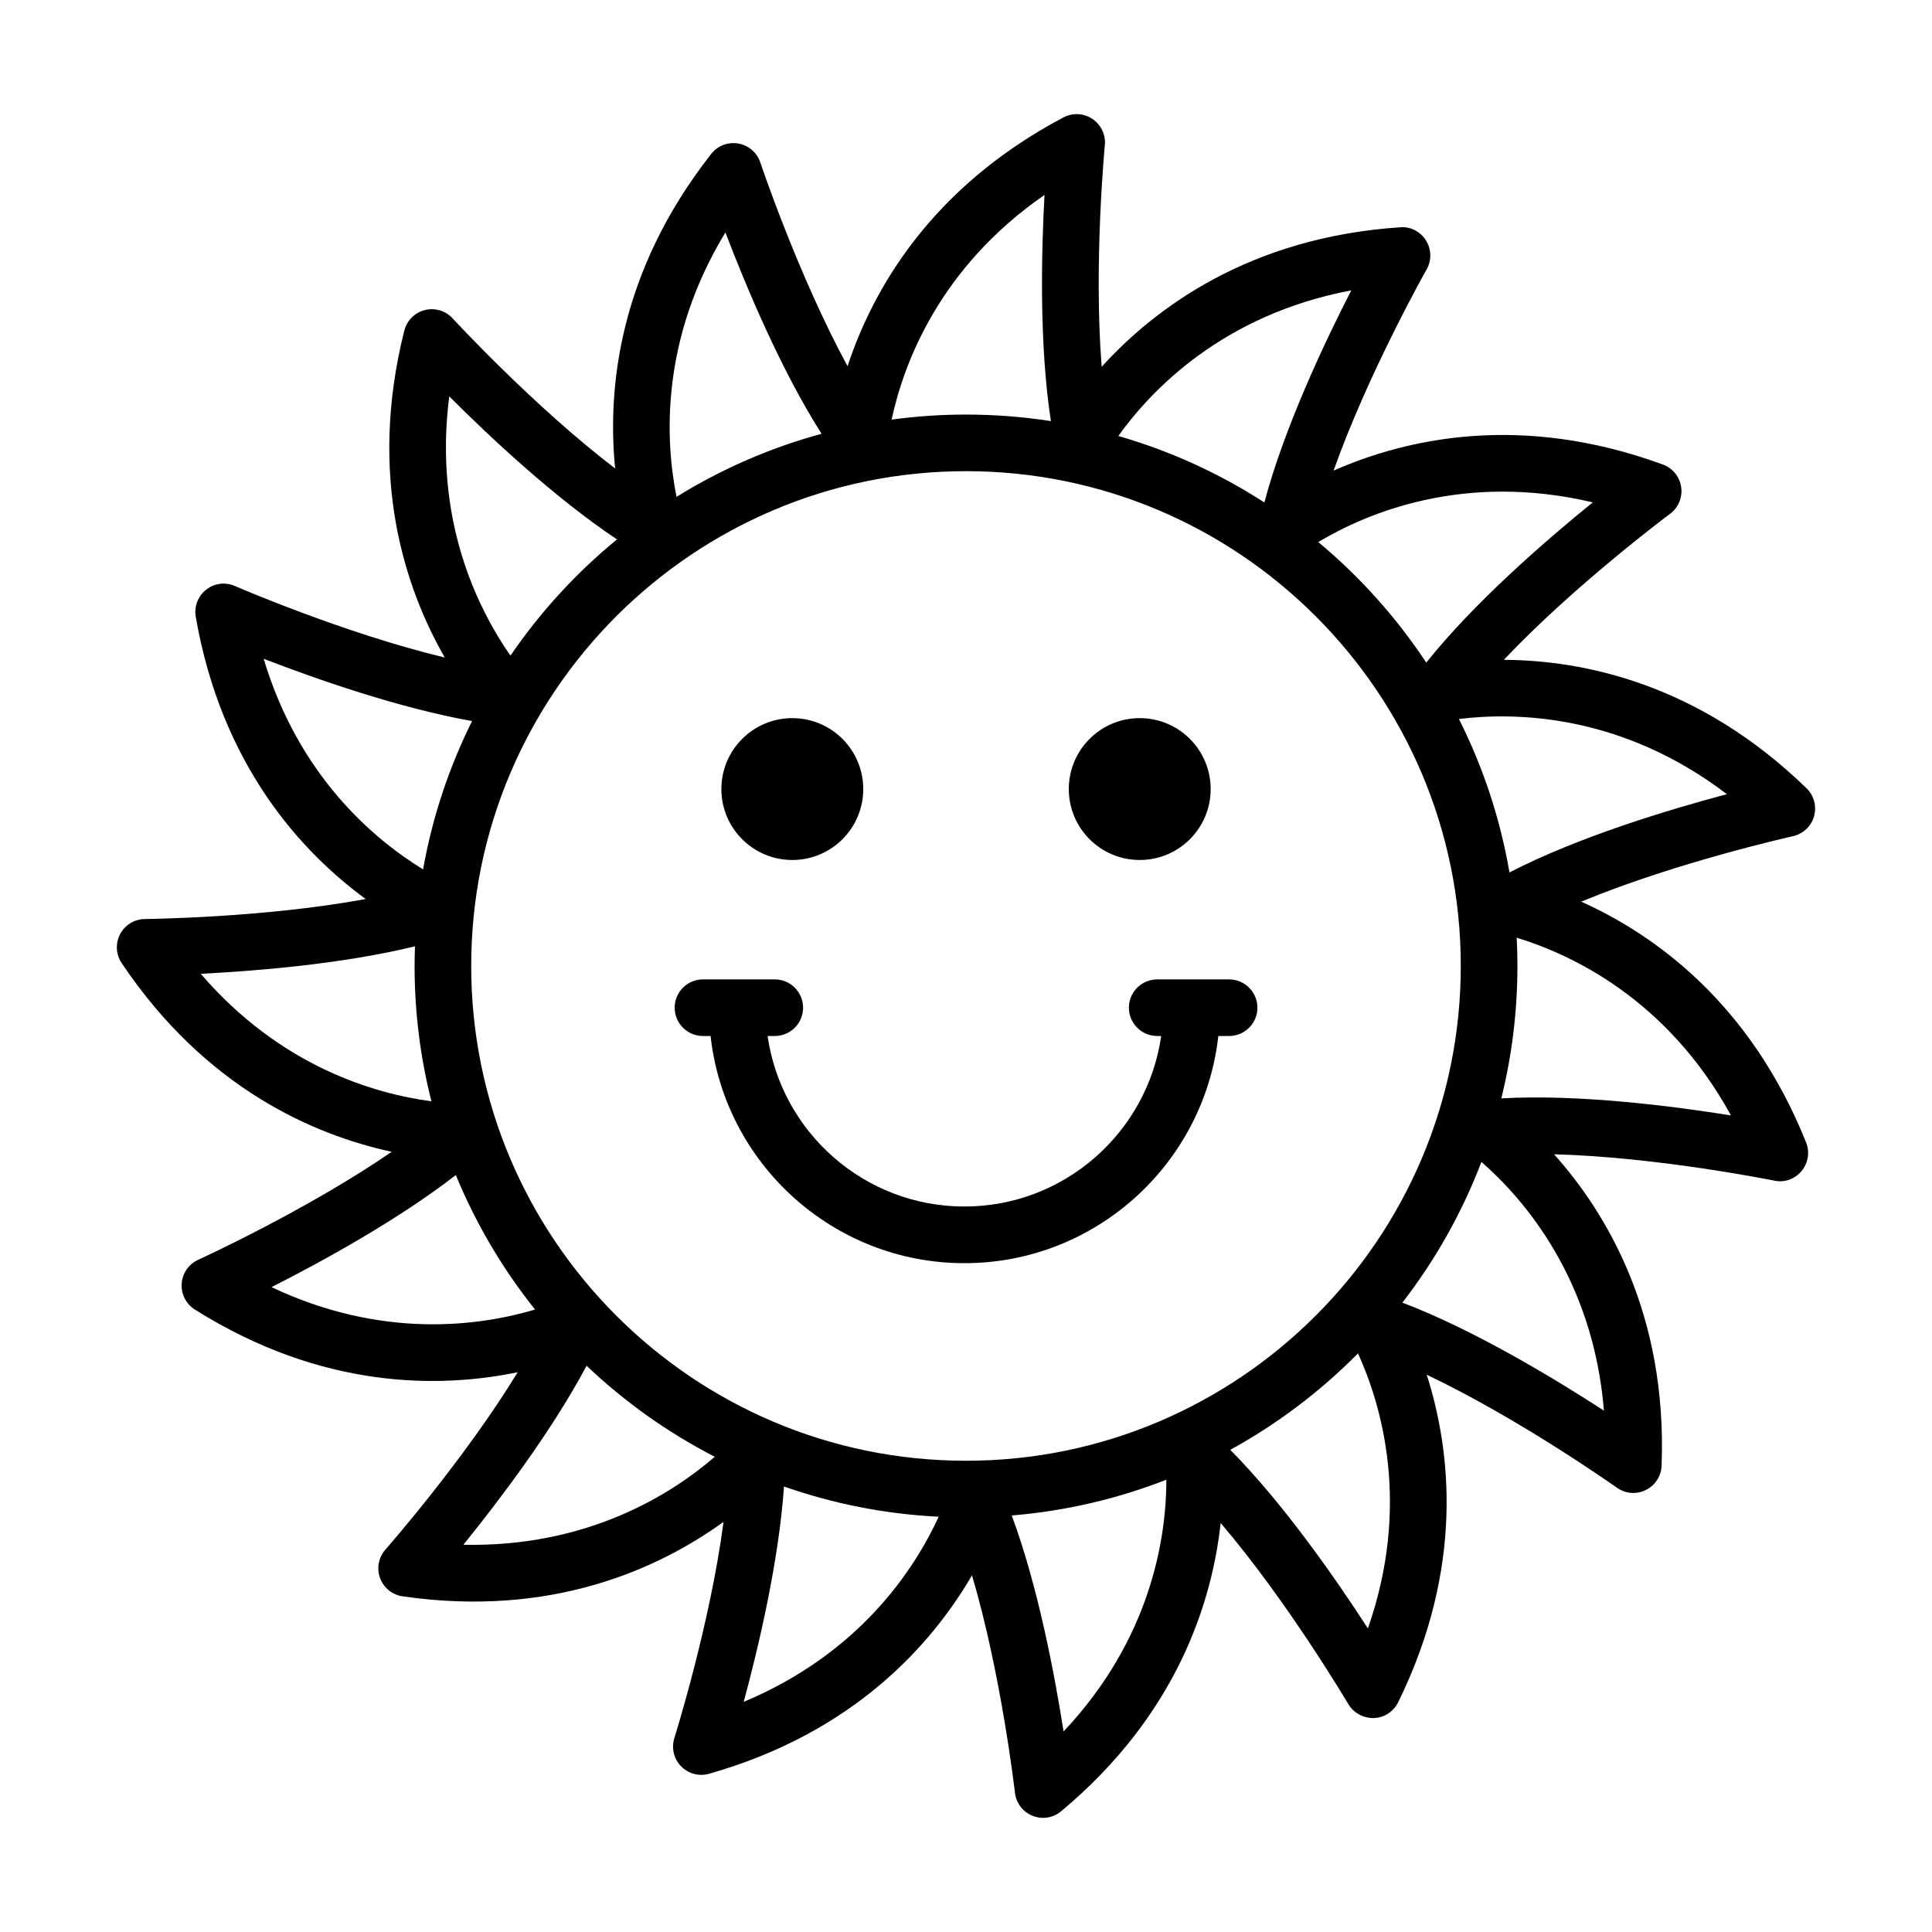 <?xml version="1.0" encoding="UTF-8"?>
<!-- Uploaded to: SVG Repo, www.svgrepo.com, Generator: SVG Repo Mixer Tools -->
<svg fill="#000000" width="800px" height="800px" version="1.1" viewBox="144 144 512 512" xmlns="http://www.w3.org/2000/svg">
 <g>
  <path d="m624.74 360.33c0.75-2.656-0.02-5.512-1.996-7.434-28.68-27.852-59.297-33.926-80.211-34.035 18.734-19.824 43.73-38.457 44.043-38.688 2.215-1.641 3.352-4.367 2.949-7.098-0.383-2.731-2.254-5.016-4.836-5.969-37.633-13.789-68.051-6.859-87.277 1.613 9.121-25.746 24.465-52.98 24.648-53.309 1.375-2.398 1.301-5.356-0.164-7.691-1.465-2.328-4.141-3.754-6.848-3.488-39.957 2.672-64.992 21.426-79.094 36.973-2.16-27.23 0.805-58.352 0.844-58.738 0.258-2.746-1.008-5.41-3.297-6.949-2.309-1.527-5.238-1.695-7.672-0.402-35.426 18.707-50.664 46.012-57.219 65.934-13.039-24-23-53.629-23.121-53.996-0.871-2.617-3.113-4.551-5.832-5.016-2.766-0.477-5.477 0.586-7.18 2.758-24.695 31.434-27.535 62.527-25.457 83.359-21.684-16.574-42.816-39.5-43.07-39.785-1.879-2.031-4.688-2.875-7.371-2.199-2.672 0.68-4.762 2.766-5.43 5.438-9.797 38.852 0.293 68.441 10.711 86.637-26.562-6.363-55.238-18.789-55.598-18.945-2.527-1.117-5.465-0.75-7.629 0.98-2.168 1.703-3.234 4.461-2.758 7.18 6.848 39.465 28.109 62.402 45.039 74.789-26.863 4.981-58.113 5.293-58.5 5.301-2.766 0.02-5.281 1.559-6.574 3.992-1.289 2.445-1.137 5.394 0.402 7.684 22.305 33.273 51.055 45.578 71.566 50.012-22.496 15.473-50.938 28.457-51.285 28.621-2.508 1.137-4.195 3.57-4.375 6.316-0.191 2.766 1.152 5.383 3.488 6.867 33.844 21.297 65.047 20.859 85.559 16.609-14.219 23.293-34.805 46.715-35.059 47.008-1.824 2.07-2.371 4.961-1.418 7.543 0.953 2.602 3.25 4.449 5.981 4.836 39.621 5.769 68.031-7.434 85.043-19.723-3.551 27.086-12.91 56.898-13.027 57.266-0.832 2.637-0.156 5.512 1.766 7.488 1.922 1.996 4.762 2.746 7.434 1.996 38.539-10.934 59.113-34.465 69.672-52.594 7.766 26.188 11.336 57.227 11.383 57.613 0.312 2.746 2.098 5.09 4.66 6.117 0.906 0.367 1.859 0.551 2.793 0.551 1.723 0 3.441-0.605 4.797-1.758 30.766-25.656 39.996-55.523 42.266-76.383 17.746 20.766 33.641 47.688 33.844 48.016 1.41 2.379 4.082 3.719 6.738 3.68 2.766-0.09 5.238-1.703 6.465-4.195 17.617-35.875 13.938-66.879 7.562-86.801 24.648 11.703 50.086 29.723 50.398 29.941 2.254 1.594 5.219 1.867 7.672 0.605 2.473-1.207 4.082-3.68 4.176-6.445 1.52-40.031-14.504-66.879-28.496-82.516 27.305 0.715 57.941 6.902 58.324 6.977 2.711 0.621 5.512-0.422 7.254-2.527 1.777-2.125 2.234-5.055 1.207-7.598-14.906-37.191-40.453-55.203-59.59-63.801 25.219-10.457 55.727-17.258 56.094-17.344 2.691-0.594 4.852-2.621 5.606-5.273zm-58.637-83.195c-12.184 9.863-31.309 26.395-44.129 42.465-7.938-12-17.594-22.766-28.617-31.945 12.816-7.68 38.547-18.605 72.746-10.52zm-166.1 253.98c-72.309 0-131.13-58.82-131.13-131.12 0-72.309 58.82-131.13 131.13-131.13 72.297 0 131.12 58.82 131.12 131.13-0.004 72.301-58.824 131.12-131.12 131.12zm102.09-310.16c-7.094 13.84-17.773 36.434-23.023 56.199-11.84-7.648-24.855-13.633-38.703-17.617 8.816-12.293 27.852-32.188 61.727-38.582zm-81.289-25.297c-0.848 15.332-1.406 39.887 1.699 59.941-7.336-1.137-14.852-1.734-22.5-1.734-6.688 0-13.266 0.461-19.715 1.336 3.207-14.934 12.664-40.27 40.516-59.543zm-84.562 9.941c5.398 14.156 14.684 36.387 25.484 53.359-13.719 3.727-26.637 9.402-38.445 16.715-3.004-15.039-4.324-41.625 12.961-70.074zm-73.184 43.449c10.57 10.578 27.832 26.812 44.449 37.898-10.809 8.859-20.328 19.238-28.23 30.805-8.859-12.723-20.395-36.227-16.219-68.703zm-49.188 69.531c13.785 5.324 35.746 13.047 55.234 16.512-6.09 12.234-10.523 25.434-12.984 39.309-13.266-8.141-32.969-24.879-42.25-55.82zm-16.668 83.488c14.652-0.738 37.637-2.602 56.77-7.281-0.062 1.727-0.102 3.461-0.102 5.203 0 12.375 1.551 24.391 4.461 35.871-15.438-2.07-40.145-9.395-61.129-33.793zm18.746 83.039c13.074-6.621 33.289-17.648 48.852-29.699 5.309 12.902 12.41 24.887 20.996 35.637-14.859 4.41-40.57 7.91-69.848-5.938zm50.852 68.27c9.281-11.461 23.359-29.973 32.652-47.441 10.074 9.566 21.504 17.715 33.973 24.125-11.73 10.125-33.918 24.004-66.625 23.316zm74.297 41.625c3.875-14.359 9.309-37.227 10.668-57.066 12.938 4.539 26.699 7.309 40.996 8.012-6.426 13.992-20.977 36.223-51.664 49.055zm84.758 7.856c-2.332-14.895-6.75-38.43-13.734-57.238 14.344-1.184 28.105-4.445 40.984-9.484-0.02 15.262-3.984 42.051-27.25 66.723zm80.652-27.305c-8.316-12.863-22.219-32.934-36.473-47.336 12.504-6.856 23.898-15.488 33.848-25.555 6.215 13.652 14.07 40.18 2.625 72.891zm62.555-57.719c-13.012-8.438-34.309-21.348-53.41-28.625 8.695-11.246 15.789-23.793 20.941-37.289 11.277 9.852 29.605 30.977 32.469 65.914zm33.66-78.234c-15.43-2.481-40.391-5.676-60.855-4.523 2.781-11.246 4.269-22.996 4.269-35.086 0-2.512-0.062-5.004-0.191-7.484 14.25 4.336 39.828 16.125 56.777 47.094zm-58.699-64.395c-2.469-14.375-7.039-28.039-13.391-40.66 14.711-1.82 42.902-1.504 71.008 19.918-15.152 4.035-39.371 11.305-57.617 20.742z"/>
  <path d="m469.72 403.55h-19.043c-4.141 0-7.508 3.359-7.508 7.5 0 4.141 3.371 7.5 7.508 7.5h1.051c-3.652 25.52-25.645 45.188-52.152 45.188-26.508 0-48.5-19.668-52.152-45.188h1.902c4.141 0 7.5-3.359 7.5-7.5 0-4.141-3.359-7.5-7.5-7.5h-19.035c-4.141 0-7.5 3.359-7.5 7.5 0 4.141 3.359 7.5 7.5 7.5h2.019c3.742 33.805 32.473 60.203 67.27 60.203s63.539-26.398 67.285-60.203h2.859c4.141 0 7.508-3.359 7.508-7.5-0.004-4.141-3.371-7.5-7.512-7.5z"/>
  <path d="m464.84 353.11c0 10.379-8.418 18.797-18.801 18.797-10.383 0-18.797-8.418-18.797-18.797 0-10.383 8.414-18.801 18.797-18.801 10.383 0 18.801 8.418 18.801 18.801"/>
  <path d="m372.77 353.11c0 10.379-8.418 18.797-18.797 18.797-10.383 0-18.801-8.418-18.801-18.797 0-10.383 8.418-18.801 18.801-18.801 10.379 0 18.797 8.418 18.797 18.801"/>
 </g>
</svg>